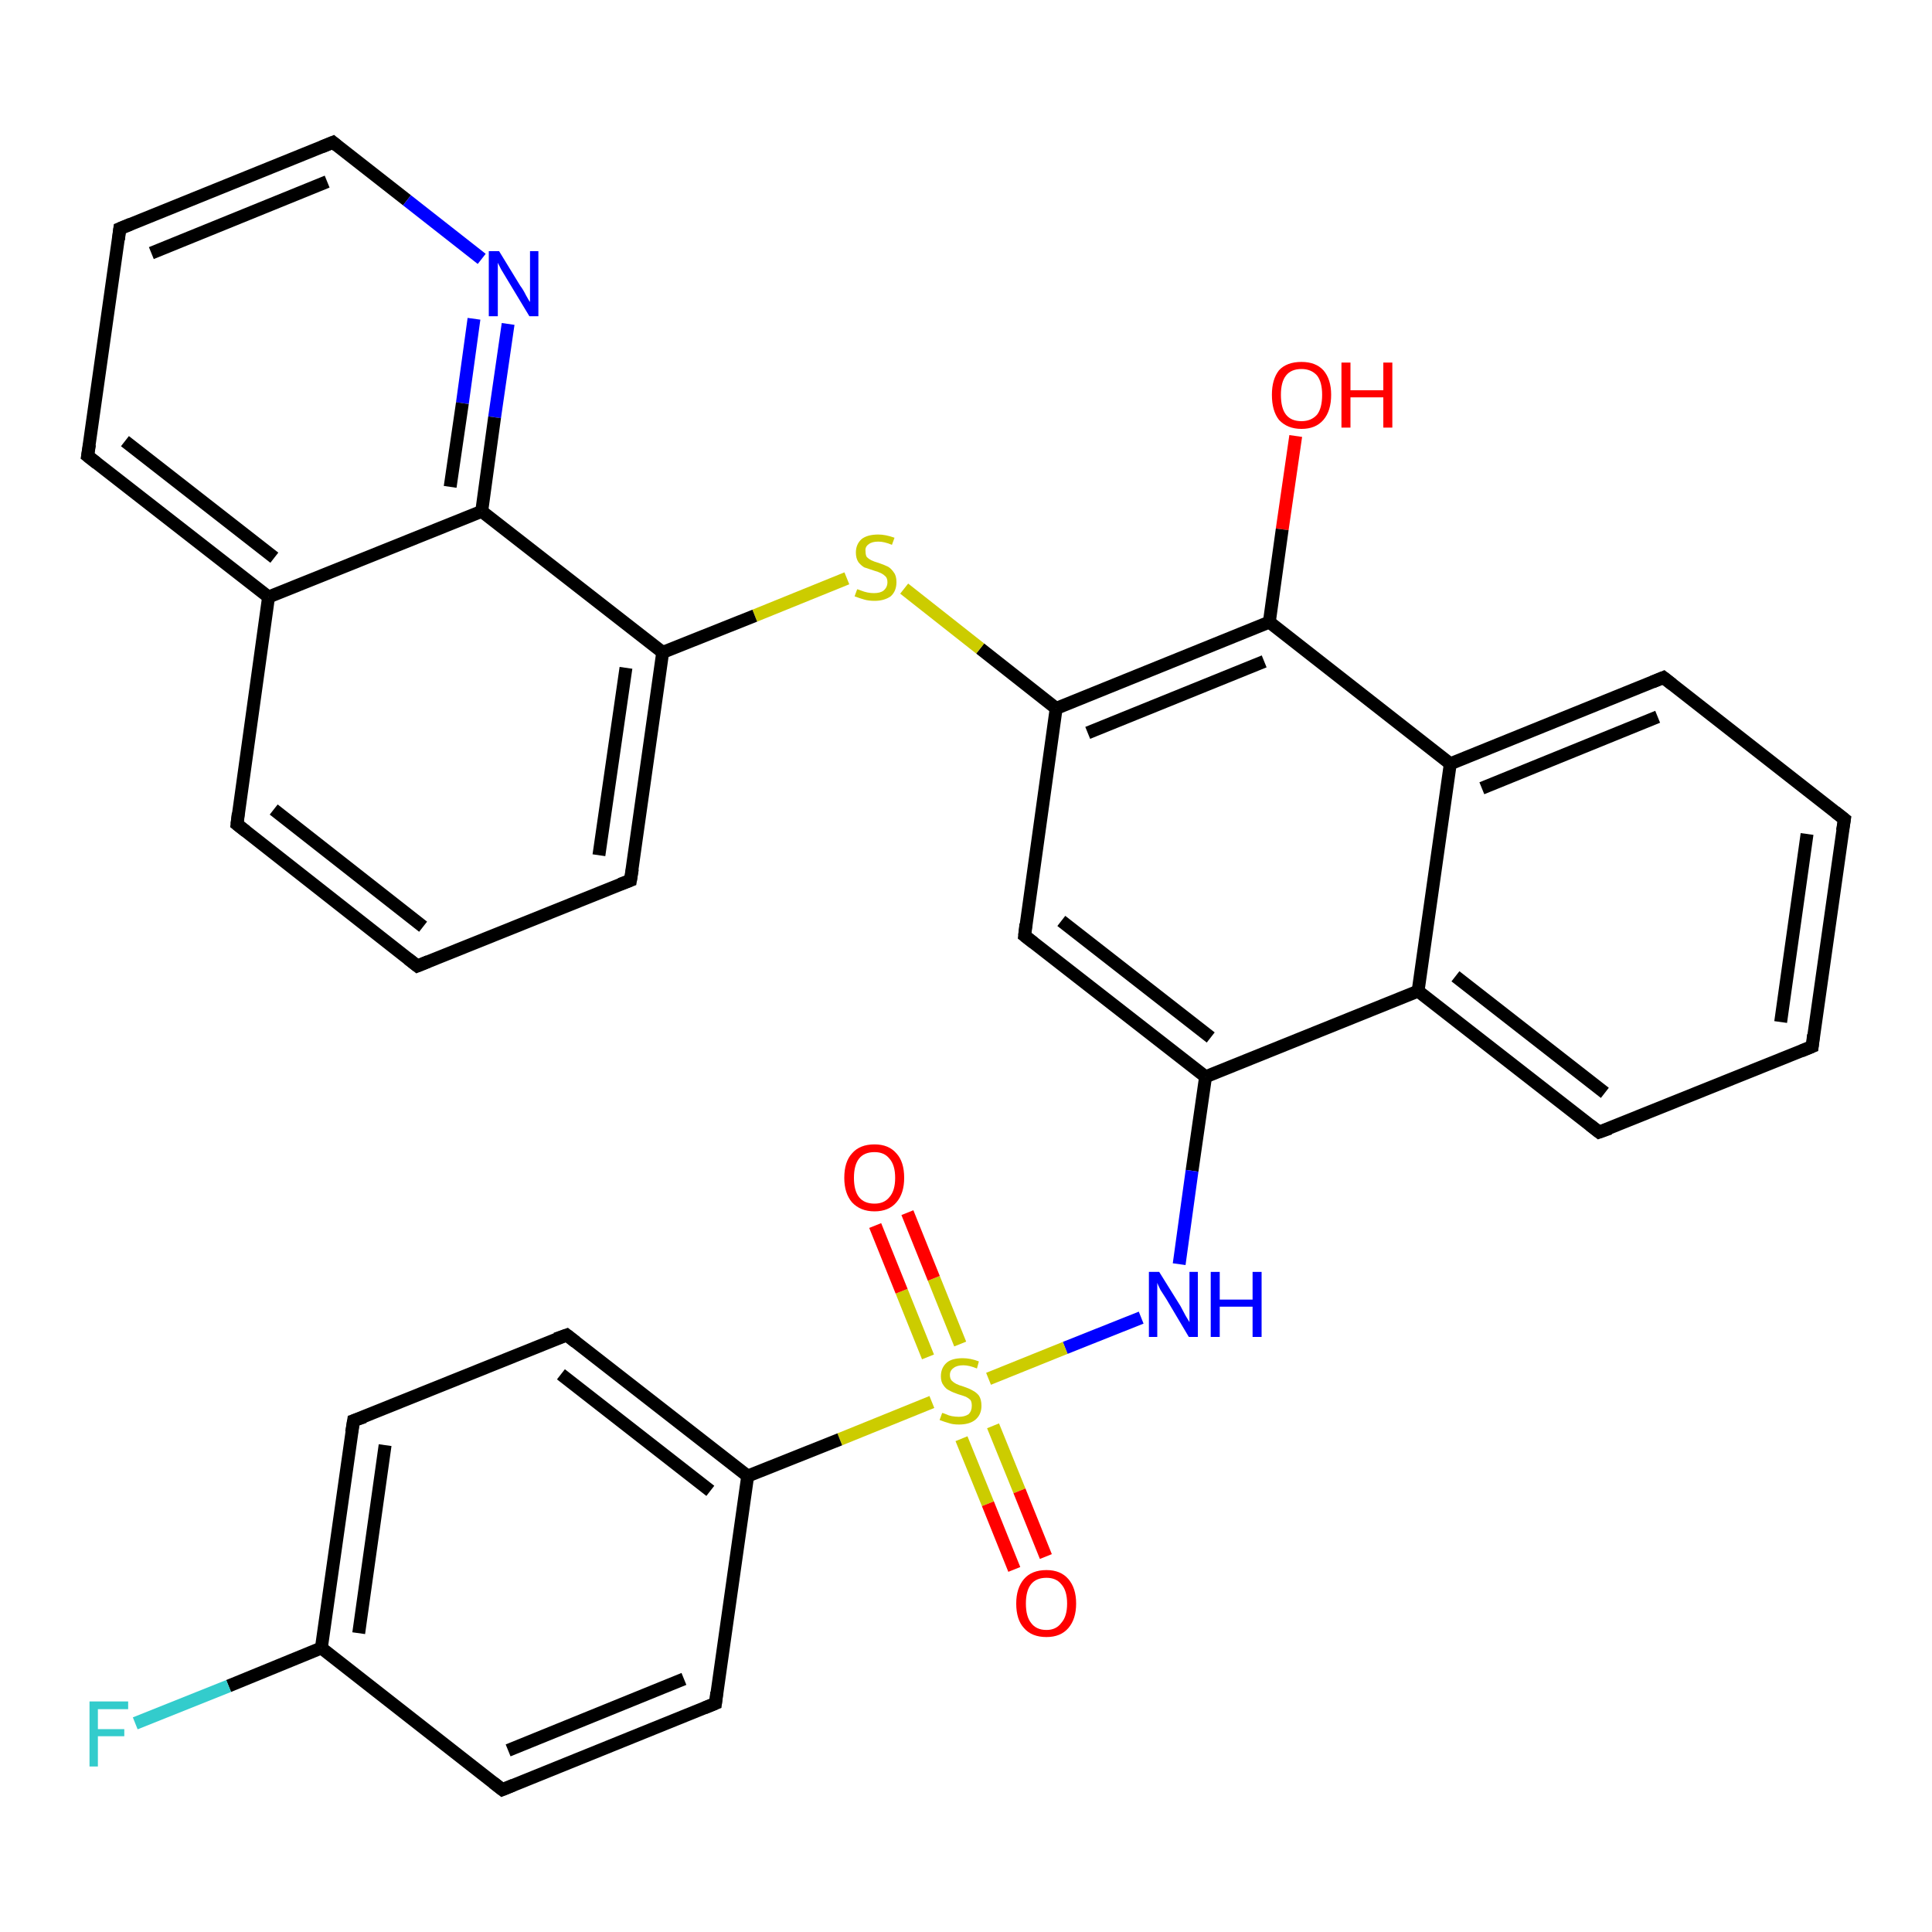 <?xml version='1.0' encoding='iso-8859-1'?>
<svg version='1.1' baseProfile='full'
              xmlns='http://www.w3.org/2000/svg'
                      xmlns:rdkit='http://www.rdkit.org/xml'
                      xmlns:xlink='http://www.w3.org/1999/xlink'
                  xml:space='preserve'
width='300px' height='300px' viewBox='0 0 300 300'>
<!-- END OF HEADER -->
<rect style='opacity:1.0;fill:#FFFFFF;stroke:none' width='300.0' height='300.0' x='0.0' y='0.0'> </rect>
<path class='bond-0 atom-0 atom-1' d='M 201.2,67.7 L 199.1,82.2' style='fill:none;fill-rule:evenodd;stroke:#FF0000;stroke-width:2.0px;stroke-linecap:butt;stroke-linejoin:miter;stroke-opacity:1' />
<path class='bond-0 atom-0 atom-1' d='M 199.1,82.2 L 197.1,96.6' style='fill:none;fill-rule:evenodd;stroke:#000000;stroke-width:2.0px;stroke-linecap:butt;stroke-linejoin:miter;stroke-opacity:1' />
<path class='bond-1 atom-1 atom-2' d='M 197.1,96.6 L 164.0,110.0' style='fill:none;fill-rule:evenodd;stroke:#000000;stroke-width:2.0px;stroke-linecap:butt;stroke-linejoin:miter;stroke-opacity:1' />
<path class='bond-1 atom-1 atom-2' d='M 196.3,102.7 L 168.9,113.8' style='fill:none;fill-rule:evenodd;stroke:#000000;stroke-width:2.0px;stroke-linecap:butt;stroke-linejoin:miter;stroke-opacity:1' />
<path class='bond-2 atom-2 atom-3' d='M 164.0,110.0 L 152.2,100.7' style='fill:none;fill-rule:evenodd;stroke:#000000;stroke-width:2.0px;stroke-linecap:butt;stroke-linejoin:miter;stroke-opacity:1' />
<path class='bond-2 atom-2 atom-3' d='M 152.2,100.7 L 140.4,91.4' style='fill:none;fill-rule:evenodd;stroke:#CCCC00;stroke-width:2.0px;stroke-linecap:butt;stroke-linejoin:miter;stroke-opacity:1' />
<path class='bond-3 atom-3 atom-4' d='M 131.5,89.8 L 117.2,95.6' style='fill:none;fill-rule:evenodd;stroke:#CCCC00;stroke-width:2.0px;stroke-linecap:butt;stroke-linejoin:miter;stroke-opacity:1' />
<path class='bond-3 atom-3 atom-4' d='M 117.2,95.6 L 102.9,101.3' style='fill:none;fill-rule:evenodd;stroke:#000000;stroke-width:2.0px;stroke-linecap:butt;stroke-linejoin:miter;stroke-opacity:1' />
<path class='bond-4 atom-4 atom-5' d='M 102.9,101.3 L 97.9,136.7' style='fill:none;fill-rule:evenodd;stroke:#000000;stroke-width:2.0px;stroke-linecap:butt;stroke-linejoin:miter;stroke-opacity:1' />
<path class='bond-4 atom-4 atom-5' d='M 97.2,103.7 L 93.0,132.8' style='fill:none;fill-rule:evenodd;stroke:#000000;stroke-width:2.0px;stroke-linecap:butt;stroke-linejoin:miter;stroke-opacity:1' />
<path class='bond-5 atom-5 atom-6' d='M 97.9,136.7 L 64.8,150.0' style='fill:none;fill-rule:evenodd;stroke:#000000;stroke-width:2.0px;stroke-linecap:butt;stroke-linejoin:miter;stroke-opacity:1' />
<path class='bond-6 atom-6 atom-7' d='M 64.8,150.0 L 36.8,128.0' style='fill:none;fill-rule:evenodd;stroke:#000000;stroke-width:2.0px;stroke-linecap:butt;stroke-linejoin:miter;stroke-opacity:1' />
<path class='bond-6 atom-6 atom-7' d='M 65.7,143.9 L 42.5,125.7' style='fill:none;fill-rule:evenodd;stroke:#000000;stroke-width:2.0px;stroke-linecap:butt;stroke-linejoin:miter;stroke-opacity:1' />
<path class='bond-7 atom-7 atom-8' d='M 36.8,128.0 L 41.7,92.7' style='fill:none;fill-rule:evenodd;stroke:#000000;stroke-width:2.0px;stroke-linecap:butt;stroke-linejoin:miter;stroke-opacity:1' />
<path class='bond-8 atom-8 atom-9' d='M 41.7,92.7 L 13.6,70.8' style='fill:none;fill-rule:evenodd;stroke:#000000;stroke-width:2.0px;stroke-linecap:butt;stroke-linejoin:miter;stroke-opacity:1' />
<path class='bond-8 atom-8 atom-9' d='M 42.6,86.6 L 19.4,68.5' style='fill:none;fill-rule:evenodd;stroke:#000000;stroke-width:2.0px;stroke-linecap:butt;stroke-linejoin:miter;stroke-opacity:1' />
<path class='bond-9 atom-9 atom-10' d='M 13.6,70.8 L 18.6,35.5' style='fill:none;fill-rule:evenodd;stroke:#000000;stroke-width:2.0px;stroke-linecap:butt;stroke-linejoin:miter;stroke-opacity:1' />
<path class='bond-10 atom-10 atom-11' d='M 18.6,35.5 L 51.7,22.1' style='fill:none;fill-rule:evenodd;stroke:#000000;stroke-width:2.0px;stroke-linecap:butt;stroke-linejoin:miter;stroke-opacity:1' />
<path class='bond-10 atom-10 atom-11' d='M 23.5,39.3 L 50.8,28.2' style='fill:none;fill-rule:evenodd;stroke:#000000;stroke-width:2.0px;stroke-linecap:butt;stroke-linejoin:miter;stroke-opacity:1' />
<path class='bond-11 atom-11 atom-12' d='M 51.7,22.1 L 63.2,31.1' style='fill:none;fill-rule:evenodd;stroke:#000000;stroke-width:2.0px;stroke-linecap:butt;stroke-linejoin:miter;stroke-opacity:1' />
<path class='bond-11 atom-11 atom-12' d='M 63.2,31.1 L 74.8,40.2' style='fill:none;fill-rule:evenodd;stroke:#0000FF;stroke-width:2.0px;stroke-linecap:butt;stroke-linejoin:miter;stroke-opacity:1' />
<path class='bond-12 atom-12 atom-13' d='M 78.9,50.3 L 76.8,64.8' style='fill:none;fill-rule:evenodd;stroke:#0000FF;stroke-width:2.0px;stroke-linecap:butt;stroke-linejoin:miter;stroke-opacity:1' />
<path class='bond-12 atom-12 atom-13' d='M 76.8,64.8 L 74.8,79.4' style='fill:none;fill-rule:evenodd;stroke:#000000;stroke-width:2.0px;stroke-linecap:butt;stroke-linejoin:miter;stroke-opacity:1' />
<path class='bond-12 atom-12 atom-13' d='M 73.6,49.5 L 71.8,62.6' style='fill:none;fill-rule:evenodd;stroke:#0000FF;stroke-width:2.0px;stroke-linecap:butt;stroke-linejoin:miter;stroke-opacity:1' />
<path class='bond-12 atom-12 atom-13' d='M 71.8,62.6 L 69.9,75.6' style='fill:none;fill-rule:evenodd;stroke:#000000;stroke-width:2.0px;stroke-linecap:butt;stroke-linejoin:miter;stroke-opacity:1' />
<path class='bond-13 atom-2 atom-14' d='M 164.0,110.0 L 159.1,145.3' style='fill:none;fill-rule:evenodd;stroke:#000000;stroke-width:2.0px;stroke-linecap:butt;stroke-linejoin:miter;stroke-opacity:1' />
<path class='bond-14 atom-14 atom-15' d='M 159.1,145.3 L 187.2,167.2' style='fill:none;fill-rule:evenodd;stroke:#000000;stroke-width:2.0px;stroke-linecap:butt;stroke-linejoin:miter;stroke-opacity:1' />
<path class='bond-14 atom-14 atom-15' d='M 164.8,143.0 L 188.0,161.1' style='fill:none;fill-rule:evenodd;stroke:#000000;stroke-width:2.0px;stroke-linecap:butt;stroke-linejoin:miter;stroke-opacity:1' />
<path class='bond-15 atom-15 atom-16' d='M 187.2,167.2 L 185.1,181.8' style='fill:none;fill-rule:evenodd;stroke:#000000;stroke-width:2.0px;stroke-linecap:butt;stroke-linejoin:miter;stroke-opacity:1' />
<path class='bond-15 atom-15 atom-16' d='M 185.1,181.8 L 183.1,196.3' style='fill:none;fill-rule:evenodd;stroke:#0000FF;stroke-width:2.0px;stroke-linecap:butt;stroke-linejoin:miter;stroke-opacity:1' />
<path class='bond-16 atom-16 atom-17' d='M 177.2,204.6 L 165.4,209.3' style='fill:none;fill-rule:evenodd;stroke:#0000FF;stroke-width:2.0px;stroke-linecap:butt;stroke-linejoin:miter;stroke-opacity:1' />
<path class='bond-16 atom-16 atom-17' d='M 165.4,209.3 L 153.5,214.1' style='fill:none;fill-rule:evenodd;stroke:#CCCC00;stroke-width:2.0px;stroke-linecap:butt;stroke-linejoin:miter;stroke-opacity:1' />
<path class='bond-17 atom-17 atom-18' d='M 149.1,208.7 L 145.0,198.5' style='fill:none;fill-rule:evenodd;stroke:#CCCC00;stroke-width:2.0px;stroke-linecap:butt;stroke-linejoin:miter;stroke-opacity:1' />
<path class='bond-17 atom-17 atom-18' d='M 145.0,198.5 L 140.9,188.3' style='fill:none;fill-rule:evenodd;stroke:#FF0000;stroke-width:2.0px;stroke-linecap:butt;stroke-linejoin:miter;stroke-opacity:1' />
<path class='bond-17 atom-17 atom-18' d='M 144.1,210.7 L 140.0,200.5' style='fill:none;fill-rule:evenodd;stroke:#CCCC00;stroke-width:2.0px;stroke-linecap:butt;stroke-linejoin:miter;stroke-opacity:1' />
<path class='bond-17 atom-17 atom-18' d='M 140.0,200.5 L 135.9,190.3' style='fill:none;fill-rule:evenodd;stroke:#FF0000;stroke-width:2.0px;stroke-linecap:butt;stroke-linejoin:miter;stroke-opacity:1' />
<path class='bond-18 atom-17 atom-19' d='M 149.3,223.4 L 153.4,233.5' style='fill:none;fill-rule:evenodd;stroke:#CCCC00;stroke-width:2.0px;stroke-linecap:butt;stroke-linejoin:miter;stroke-opacity:1' />
<path class='bond-18 atom-17 atom-19' d='M 153.4,233.5 L 157.5,243.7' style='fill:none;fill-rule:evenodd;stroke:#FF0000;stroke-width:2.0px;stroke-linecap:butt;stroke-linejoin:miter;stroke-opacity:1' />
<path class='bond-18 atom-17 atom-19' d='M 154.2,221.4 L 158.3,231.5' style='fill:none;fill-rule:evenodd;stroke:#CCCC00;stroke-width:2.0px;stroke-linecap:butt;stroke-linejoin:miter;stroke-opacity:1' />
<path class='bond-18 atom-17 atom-19' d='M 158.3,231.5 L 162.4,241.7' style='fill:none;fill-rule:evenodd;stroke:#FF0000;stroke-width:2.0px;stroke-linecap:butt;stroke-linejoin:miter;stroke-opacity:1' />
<path class='bond-19 atom-17 atom-20' d='M 144.7,217.7 L 130.4,223.5' style='fill:none;fill-rule:evenodd;stroke:#CCCC00;stroke-width:2.0px;stroke-linecap:butt;stroke-linejoin:miter;stroke-opacity:1' />
<path class='bond-19 atom-17 atom-20' d='M 130.4,223.5 L 116.1,229.2' style='fill:none;fill-rule:evenodd;stroke:#000000;stroke-width:2.0px;stroke-linecap:butt;stroke-linejoin:miter;stroke-opacity:1' />
<path class='bond-20 atom-20 atom-21' d='M 116.1,229.2 L 88.0,207.3' style='fill:none;fill-rule:evenodd;stroke:#000000;stroke-width:2.0px;stroke-linecap:butt;stroke-linejoin:miter;stroke-opacity:1' />
<path class='bond-20 atom-20 atom-21' d='M 110.3,231.5 L 87.1,213.4' style='fill:none;fill-rule:evenodd;stroke:#000000;stroke-width:2.0px;stroke-linecap:butt;stroke-linejoin:miter;stroke-opacity:1' />
<path class='bond-21 atom-21 atom-22' d='M 88.0,207.3 L 54.9,220.6' style='fill:none;fill-rule:evenodd;stroke:#000000;stroke-width:2.0px;stroke-linecap:butt;stroke-linejoin:miter;stroke-opacity:1' />
<path class='bond-22 atom-22 atom-23' d='M 54.9,220.6 L 49.9,255.9' style='fill:none;fill-rule:evenodd;stroke:#000000;stroke-width:2.0px;stroke-linecap:butt;stroke-linejoin:miter;stroke-opacity:1' />
<path class='bond-22 atom-22 atom-23' d='M 59.8,224.4 L 55.7,253.6' style='fill:none;fill-rule:evenodd;stroke:#000000;stroke-width:2.0px;stroke-linecap:butt;stroke-linejoin:miter;stroke-opacity:1' />
<path class='bond-23 atom-23 atom-24' d='M 49.9,255.9 L 35.5,261.8' style='fill:none;fill-rule:evenodd;stroke:#000000;stroke-width:2.0px;stroke-linecap:butt;stroke-linejoin:miter;stroke-opacity:1' />
<path class='bond-23 atom-23 atom-24' d='M 35.5,261.8 L 21.0,267.6' style='fill:none;fill-rule:evenodd;stroke:#33CCCC;stroke-width:2.0px;stroke-linecap:butt;stroke-linejoin:miter;stroke-opacity:1' />
<path class='bond-24 atom-23 atom-25' d='M 49.9,255.9 L 78.0,277.9' style='fill:none;fill-rule:evenodd;stroke:#000000;stroke-width:2.0px;stroke-linecap:butt;stroke-linejoin:miter;stroke-opacity:1' />
<path class='bond-25 atom-25 atom-26' d='M 78.0,277.9 L 111.1,264.5' style='fill:none;fill-rule:evenodd;stroke:#000000;stroke-width:2.0px;stroke-linecap:butt;stroke-linejoin:miter;stroke-opacity:1' />
<path class='bond-25 atom-25 atom-26' d='M 78.9,271.8 L 106.2,260.7' style='fill:none;fill-rule:evenodd;stroke:#000000;stroke-width:2.0px;stroke-linecap:butt;stroke-linejoin:miter;stroke-opacity:1' />
<path class='bond-26 atom-15 atom-27' d='M 187.2,167.2 L 220.2,153.9' style='fill:none;fill-rule:evenodd;stroke:#000000;stroke-width:2.0px;stroke-linecap:butt;stroke-linejoin:miter;stroke-opacity:1' />
<path class='bond-27 atom-27 atom-28' d='M 220.2,153.9 L 248.3,175.8' style='fill:none;fill-rule:evenodd;stroke:#000000;stroke-width:2.0px;stroke-linecap:butt;stroke-linejoin:miter;stroke-opacity:1' />
<path class='bond-27 atom-27 atom-28' d='M 226.0,151.6 L 249.2,169.7' style='fill:none;fill-rule:evenodd;stroke:#000000;stroke-width:2.0px;stroke-linecap:butt;stroke-linejoin:miter;stroke-opacity:1' />
<path class='bond-28 atom-28 atom-29' d='M 248.3,175.8 L 281.4,162.5' style='fill:none;fill-rule:evenodd;stroke:#000000;stroke-width:2.0px;stroke-linecap:butt;stroke-linejoin:miter;stroke-opacity:1' />
<path class='bond-29 atom-29 atom-30' d='M 281.4,162.5 L 286.4,127.2' style='fill:none;fill-rule:evenodd;stroke:#000000;stroke-width:2.0px;stroke-linecap:butt;stroke-linejoin:miter;stroke-opacity:1' />
<path class='bond-29 atom-29 atom-30' d='M 276.5,158.7 L 280.6,129.5' style='fill:none;fill-rule:evenodd;stroke:#000000;stroke-width:2.0px;stroke-linecap:butt;stroke-linejoin:miter;stroke-opacity:1' />
<path class='bond-30 atom-30 atom-31' d='M 286.4,127.2 L 258.3,105.2' style='fill:none;fill-rule:evenodd;stroke:#000000;stroke-width:2.0px;stroke-linecap:butt;stroke-linejoin:miter;stroke-opacity:1' />
<path class='bond-31 atom-31 atom-32' d='M 258.3,105.2 L 225.2,118.6' style='fill:none;fill-rule:evenodd;stroke:#000000;stroke-width:2.0px;stroke-linecap:butt;stroke-linejoin:miter;stroke-opacity:1' />
<path class='bond-31 atom-31 atom-32' d='M 257.4,111.3 L 230.1,122.4' style='fill:none;fill-rule:evenodd;stroke:#000000;stroke-width:2.0px;stroke-linecap:butt;stroke-linejoin:miter;stroke-opacity:1' />
<path class='bond-32 atom-32 atom-1' d='M 225.2,118.6 L 197.1,96.6' style='fill:none;fill-rule:evenodd;stroke:#000000;stroke-width:2.0px;stroke-linecap:butt;stroke-linejoin:miter;stroke-opacity:1' />
<path class='bond-33 atom-13 atom-4' d='M 74.8,79.4 L 102.9,101.3' style='fill:none;fill-rule:evenodd;stroke:#000000;stroke-width:2.0px;stroke-linecap:butt;stroke-linejoin:miter;stroke-opacity:1' />
<path class='bond-34 atom-26 atom-20' d='M 111.1,264.5 L 116.1,229.2' style='fill:none;fill-rule:evenodd;stroke:#000000;stroke-width:2.0px;stroke-linecap:butt;stroke-linejoin:miter;stroke-opacity:1' />
<path class='bond-35 atom-32 atom-27' d='M 225.2,118.6 L 220.2,153.9' style='fill:none;fill-rule:evenodd;stroke:#000000;stroke-width:2.0px;stroke-linecap:butt;stroke-linejoin:miter;stroke-opacity:1' />
<path class='bond-36 atom-13 atom-8' d='M 74.8,79.4 L 41.7,92.7' style='fill:none;fill-rule:evenodd;stroke:#000000;stroke-width:2.0px;stroke-linecap:butt;stroke-linejoin:miter;stroke-opacity:1' />
<path d='M 98.2,134.9 L 97.9,136.7 L 96.3,137.3' style='fill:none;stroke:#000000;stroke-width:2.0px;stroke-linecap:butt;stroke-linejoin:miter;stroke-opacity:1;' />
<path d='M 66.5,149.3 L 64.8,150.0 L 63.4,148.9' style='fill:none;stroke:#000000;stroke-width:2.0px;stroke-linecap:butt;stroke-linejoin:miter;stroke-opacity:1;' />
<path d='M 38.2,129.1 L 36.8,128.0 L 37.0,126.3' style='fill:none;stroke:#000000;stroke-width:2.0px;stroke-linecap:butt;stroke-linejoin:miter;stroke-opacity:1;' />
<path d='M 15.0,71.9 L 13.6,70.8 L 13.9,69.0' style='fill:none;stroke:#000000;stroke-width:2.0px;stroke-linecap:butt;stroke-linejoin:miter;stroke-opacity:1;' />
<path d='M 18.4,37.2 L 18.6,35.5 L 20.3,34.8' style='fill:none;stroke:#000000;stroke-width:2.0px;stroke-linecap:butt;stroke-linejoin:miter;stroke-opacity:1;' />
<path d='M 50.0,22.8 L 51.7,22.1 L 52.3,22.6' style='fill:none;stroke:#000000;stroke-width:2.0px;stroke-linecap:butt;stroke-linejoin:miter;stroke-opacity:1;' />
<path d='M 159.3,143.5 L 159.1,145.3 L 160.5,146.4' style='fill:none;stroke:#000000;stroke-width:2.0px;stroke-linecap:butt;stroke-linejoin:miter;stroke-opacity:1;' />
<path d='M 89.4,208.4 L 88.0,207.3 L 86.3,207.9' style='fill:none;stroke:#000000;stroke-width:2.0px;stroke-linecap:butt;stroke-linejoin:miter;stroke-opacity:1;' />
<path d='M 56.6,220.0 L 54.9,220.6 L 54.6,222.4' style='fill:none;stroke:#000000;stroke-width:2.0px;stroke-linecap:butt;stroke-linejoin:miter;stroke-opacity:1;' />
<path d='M 76.6,276.8 L 78.0,277.9 L 79.7,277.2' style='fill:none;stroke:#000000;stroke-width:2.0px;stroke-linecap:butt;stroke-linejoin:miter;stroke-opacity:1;' />
<path d='M 109.4,265.2 L 111.1,264.5 L 111.3,262.8' style='fill:none;stroke:#000000;stroke-width:2.0px;stroke-linecap:butt;stroke-linejoin:miter;stroke-opacity:1;' />
<path d='M 246.9,174.7 L 248.3,175.8 L 250.0,175.2' style='fill:none;stroke:#000000;stroke-width:2.0px;stroke-linecap:butt;stroke-linejoin:miter;stroke-opacity:1;' />
<path d='M 279.7,163.2 L 281.4,162.5 L 281.6,160.7' style='fill:none;stroke:#000000;stroke-width:2.0px;stroke-linecap:butt;stroke-linejoin:miter;stroke-opacity:1;' />
<path d='M 286.1,129.0 L 286.4,127.2 L 285.0,126.1' style='fill:none;stroke:#000000;stroke-width:2.0px;stroke-linecap:butt;stroke-linejoin:miter;stroke-opacity:1;' />
<path d='M 259.7,106.3 L 258.3,105.2 L 256.6,105.9' style='fill:none;stroke:#000000;stroke-width:2.0px;stroke-linecap:butt;stroke-linejoin:miter;stroke-opacity:1;' />
<path class='atom-0' d='M 197.5 61.3
Q 197.5 58.9, 198.6 57.5
Q 199.8 56.2, 202.1 56.2
Q 204.3 56.2, 205.5 57.5
Q 206.7 58.9, 206.7 61.3
Q 206.7 63.8, 205.5 65.2
Q 204.3 66.6, 202.1 66.6
Q 199.9 66.6, 198.6 65.2
Q 197.5 63.8, 197.5 61.3
M 202.1 65.4
Q 203.6 65.4, 204.5 64.4
Q 205.3 63.4, 205.3 61.3
Q 205.3 59.3, 204.5 58.3
Q 203.6 57.3, 202.1 57.3
Q 200.5 57.3, 199.7 58.3
Q 198.9 59.3, 198.9 61.3
Q 198.9 63.4, 199.7 64.4
Q 200.5 65.4, 202.1 65.4
' fill='#FF0000'/>
<path class='atom-0' d='M 208.3 56.3
L 209.7 56.3
L 209.7 60.6
L 214.8 60.6
L 214.8 56.3
L 216.2 56.3
L 216.2 66.4
L 214.8 66.4
L 214.8 61.7
L 209.7 61.7
L 209.7 66.4
L 208.3 66.4
L 208.3 56.3
' fill='#FF0000'/>
<path class='atom-3' d='M 133.1 91.5
Q 133.2 91.5, 133.7 91.7
Q 134.2 91.9, 134.7 92.0
Q 135.2 92.1, 135.7 92.1
Q 136.7 92.1, 137.2 91.7
Q 137.8 91.2, 137.8 90.4
Q 137.8 89.8, 137.5 89.5
Q 137.2 89.2, 136.8 89.0
Q 136.4 88.8, 135.7 88.6
Q 134.8 88.3, 134.2 88.1
Q 133.7 87.8, 133.3 87.3
Q 132.9 86.7, 132.9 85.8
Q 132.9 84.5, 133.8 83.7
Q 134.7 83.0, 136.4 83.0
Q 137.5 83.0, 138.9 83.5
L 138.5 84.6
Q 137.3 84.1, 136.4 84.1
Q 135.4 84.1, 134.9 84.5
Q 134.3 84.9, 134.4 85.6
Q 134.4 86.2, 134.6 86.5
Q 134.9 86.8, 135.3 87.0
Q 135.7 87.2, 136.4 87.4
Q 137.3 87.7, 137.9 88.0
Q 138.4 88.3, 138.8 88.9
Q 139.2 89.4, 139.2 90.4
Q 139.2 91.8, 138.3 92.6
Q 137.3 93.3, 135.8 93.3
Q 134.9 93.3, 134.2 93.1
Q 133.5 92.9, 132.7 92.6
L 133.1 91.5
' fill='#CCCC00'/>
<path class='atom-12' d='M 77.5 39.0
L 80.8 44.4
Q 81.2 44.9, 81.7 45.9
Q 82.2 46.8, 82.3 46.9
L 82.3 39.0
L 83.6 39.0
L 83.6 49.1
L 82.2 49.1
L 78.7 43.3
Q 78.3 42.6, 77.8 41.8
Q 77.4 41.0, 77.3 40.8
L 77.3 49.1
L 75.9 49.1
L 75.9 39.0
L 77.5 39.0
' fill='#0000FF'/>
<path class='atom-16' d='M 180.0 197.5
L 183.3 202.8
Q 183.6 203.4, 184.1 204.3
Q 184.7 205.3, 184.7 205.3
L 184.7 197.5
L 186.0 197.5
L 186.0 207.6
L 184.6 207.6
L 181.1 201.7
Q 180.7 201.1, 180.2 200.3
Q 179.8 199.5, 179.7 199.2
L 179.7 207.6
L 178.4 207.6
L 178.4 197.5
L 180.0 197.5
' fill='#0000FF'/>
<path class='atom-16' d='M 188.0 197.5
L 189.4 197.5
L 189.4 201.8
L 194.5 201.8
L 194.5 197.5
L 195.9 197.5
L 195.9 207.6
L 194.5 207.6
L 194.5 202.9
L 189.4 202.9
L 189.4 207.6
L 188.0 207.6
L 188.0 197.5
' fill='#0000FF'/>
<path class='atom-17' d='M 146.3 219.4
Q 146.4 219.4, 146.9 219.6
Q 147.3 219.8, 147.8 219.9
Q 148.4 220.0, 148.9 220.0
Q 149.8 220.0, 150.4 219.6
Q 150.9 219.1, 150.9 218.3
Q 150.9 217.7, 150.7 217.4
Q 150.4 217.1, 150.0 216.9
Q 149.5 216.7, 148.8 216.5
Q 147.9 216.2, 147.4 215.9
Q 146.9 215.7, 146.5 215.1
Q 146.1 214.6, 146.1 213.7
Q 146.1 212.4, 147.0 211.6
Q 147.8 210.9, 149.5 210.9
Q 150.7 210.9, 152.0 211.4
L 151.7 212.5
Q 150.5 212.0, 149.6 212.0
Q 148.6 212.0, 148.1 212.4
Q 147.5 212.8, 147.5 213.5
Q 147.5 214.1, 147.8 214.4
Q 148.1 214.7, 148.5 214.9
Q 148.9 215.1, 149.6 215.3
Q 150.5 215.6, 151.0 215.9
Q 151.6 216.2, 152.0 216.7
Q 152.4 217.3, 152.4 218.3
Q 152.4 219.7, 151.4 220.5
Q 150.5 221.2, 148.9 221.2
Q 148.0 221.2, 147.4 221.0
Q 146.7 220.8, 145.9 220.5
L 146.3 219.4
' fill='#CCCC00'/>
<path class='atom-18' d='M 131.1 182.9
Q 131.1 180.4, 132.3 179.1
Q 133.5 177.7, 135.8 177.7
Q 138.0 177.7, 139.2 179.1
Q 140.4 180.4, 140.4 182.9
Q 140.4 185.3, 139.2 186.7
Q 138.0 188.1, 135.8 188.1
Q 133.6 188.1, 132.3 186.7
Q 131.1 185.3, 131.1 182.9
M 135.8 186.9
Q 137.3 186.9, 138.1 185.9
Q 139.0 184.9, 139.0 182.9
Q 139.0 180.9, 138.1 179.9
Q 137.3 178.9, 135.8 178.9
Q 134.2 178.9, 133.4 179.9
Q 132.6 180.9, 132.6 182.9
Q 132.6 184.9, 133.4 185.9
Q 134.2 186.9, 135.8 186.9
' fill='#FF0000'/>
<path class='atom-19' d='M 157.8 249.0
Q 157.8 246.6, 159.0 245.2
Q 160.2 243.8, 162.5 243.8
Q 164.7 243.8, 165.9 245.2
Q 167.1 246.6, 167.1 249.0
Q 167.1 251.4, 165.9 252.8
Q 164.7 254.2, 162.5 254.2
Q 160.2 254.2, 159.0 252.8
Q 157.8 251.5, 157.8 249.0
M 162.5 253.1
Q 164.0 253.1, 164.8 252.0
Q 165.7 251.0, 165.7 249.0
Q 165.7 247.0, 164.8 246.0
Q 164.0 245.0, 162.5 245.0
Q 160.9 245.0, 160.1 246.0
Q 159.3 247.0, 159.3 249.0
Q 159.3 251.0, 160.1 252.0
Q 160.9 253.1, 162.5 253.1
' fill='#FF0000'/>
<path class='atom-24' d='M 13.9 264.2
L 19.9 264.2
L 19.9 265.4
L 15.2 265.4
L 15.2 268.5
L 19.3 268.5
L 19.3 269.6
L 15.2 269.6
L 15.2 274.3
L 13.9 274.3
L 13.9 264.2
' fill='#33CCCC'/>
</svg>
